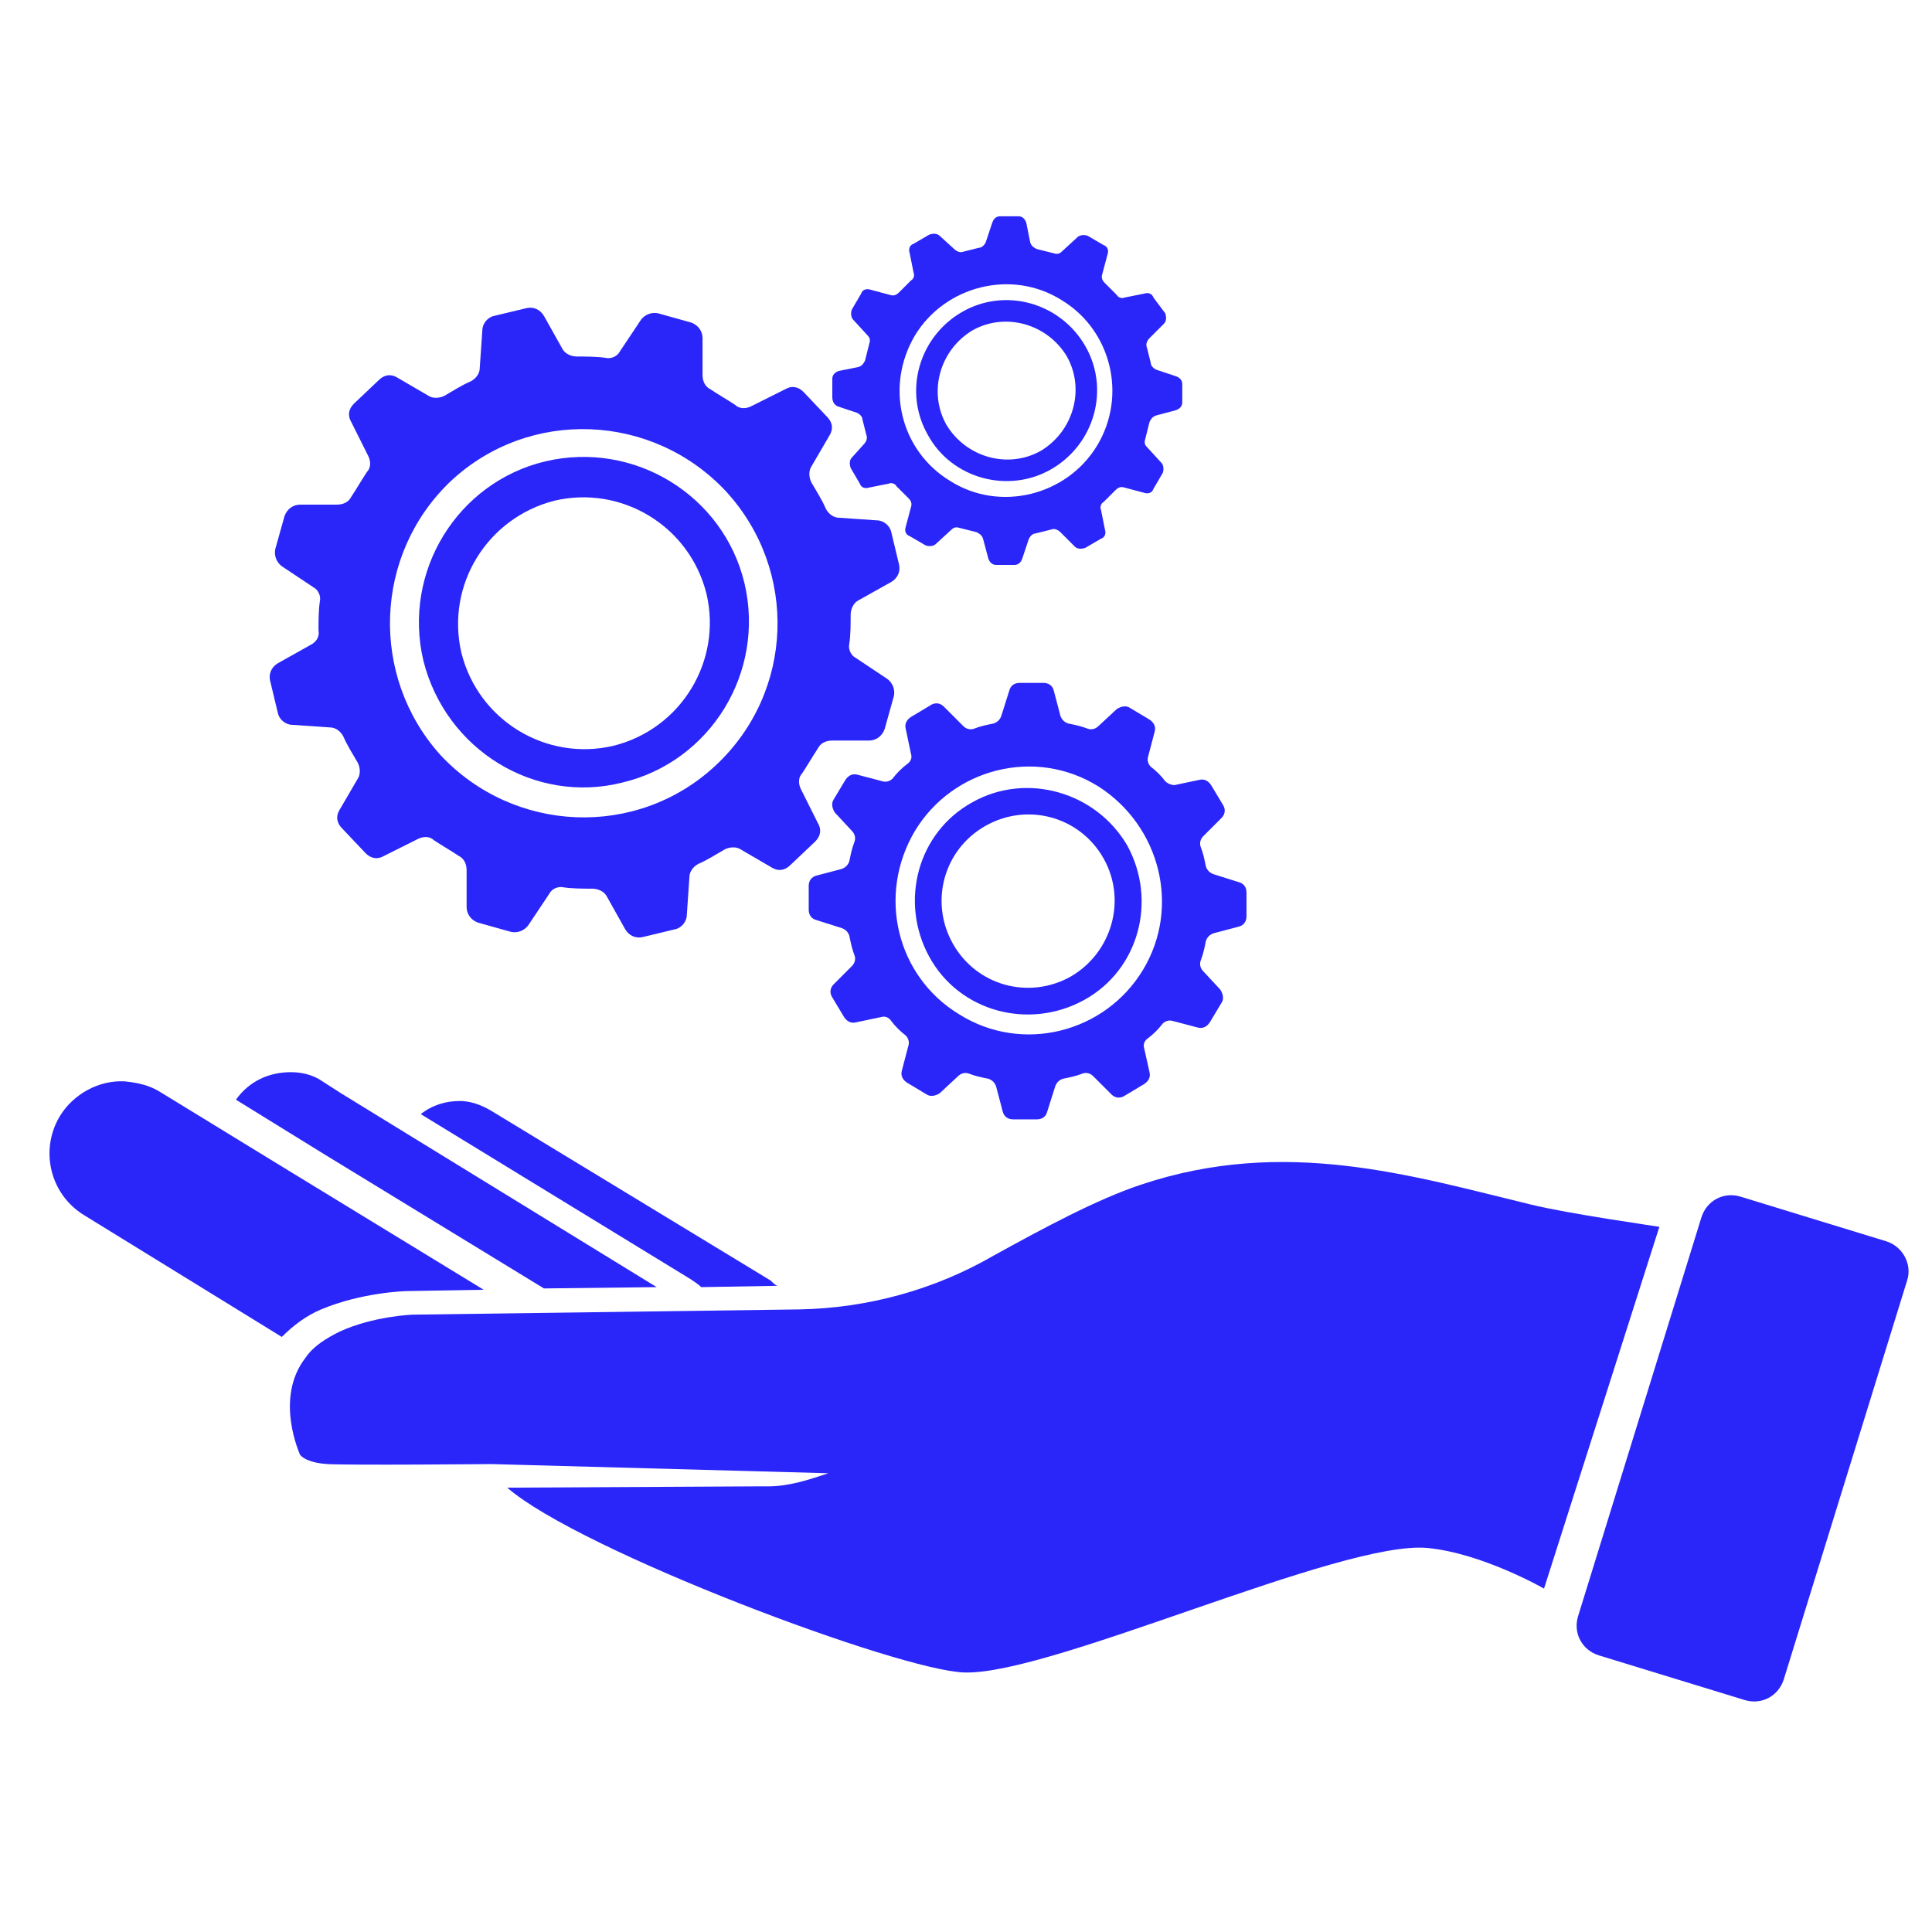 <?xml version="1.0" encoding="utf-8"?>
<!-- Generator: Adobe Illustrator 26.2.1, SVG Export Plug-In . SVG Version: 6.00 Build 0)  -->
<svg version="1.1" id="Layer_1" xmlns="http://www.w3.org/2000/svg" xmlns:xlink="http://www.w3.org/1999/xlink" x="0px" y="0px"
	 viewBox="0 0 147.4 147.4" style="enable-background:new 0 0 147.4 147.4;" xml:space="preserve">
<style type="text/css">
	.st0{display:none;}
	.st1{display:inline;fill:#2A26F9;}
	.st2{display:inline;fill:#4EB38D;}
	.st3{display:inline;fill:#E03B92;}
	.st4{display:inline;}
	.st5{fill:#FFB548;}
	.st6{fill:#2A26F9;}
</style>
<g id="Layer_1_00000071557926015944722190000014317393067208651438_" class="st0">
	<path class="st1" d="M3.9,77c0.3-1.3,0.6-2.6,0.9-3.9c2.9-10,11.8-16.9,22.3-17.1c1.1,0,1.5-0.2,1.7-1.4
		c1.9-16.3,14.6-31,30.3-35.3c20.6-5.6,40.4,3,50.4,21.8c0.5,0.9,1,0.9,1.7,0.8c14.1-0.4,26.3,8,30.6,21.2c6,18-6,37.3-24.8,39.8
		c-4.3,0.6-8.7,0.3-13,0.4c-0.4,0-0.7,0-1.2,0c-1.2,9.6-5.7,17.1-13.8,22.3c-5.5,3.5-11.5,4.8-18,4.3c-12.8-1-25.2-11.6-26.6-26.6
		c-0.5,0-0.9,0-1.4,0c-5,0-10,0-15,0c-12-0.1-21.4-7.8-23.7-19.4c-0.1-0.6-0.3-1.1-0.4-1.7C3.9,80.4,3.9,78.7,3.9,77z M44.5,98.2
		c0.8-7.2,3.6-13.4,8.8-18.4S64.7,72,72,71.6c6.3-0.4,12.2,1.1,17.5,4.6c7.9,5.2,12.2,12.7,13.4,22.2c4.7-0.2,9.3,0.1,13.7-0.5
		c13.7-1.9,23.5-15,21.6-28.5c-2.1-14.4-14.8-24.1-29.1-22.1c-1.4,0.2-2.4-0.3-3.1-1.7c-0.2-0.5-0.4-1-0.7-1.5
		c-7.6-15.8-24.9-24.3-42-20.7C46.6,27,34.4,41.2,33.5,58.3c-0.1,2.2-1.2,3-3.3,2.9c-1.6-0.1-3.3-0.2-4.9,0
		c-8.9,1-15.8,8.4-16.2,17.2c-0.5,9.3,5.5,17.5,14.5,19.3c3.3,0.6,6.7,0.5,10,0.5C37.2,98.2,40.8,98.2,44.5,98.2z M49.6,100.7
		c-0.1,13.1,10.6,24,23.9,24.1c13.8,0.1,24.7-11.2,24.3-24.9c-0.4-12.8-10.9-23.3-24-23.4C59.6,76.5,49.2,88.5,49.6,100.7z"/>
	<path class="st1" d="M65.5,100.7c0-4.4,0-8.7,0-13.1c0-1.2,0.2-2.2,1.3-2.8c1.1-0.6,2.1-0.3,3,0.4c6.4,4.3,12.9,8.6,19.3,12.9
		c2.3,1.5,2.2,3.4,0,4.9c-6.4,4.3-12.8,8.6-19.2,12.9c-1,0.7-2,1-3.2,0.4c-1.1-0.6-1.3-1.6-1.3-2.8
		C65.5,109.4,65.5,105.1,65.5,100.7z M70.7,109.5c4.4-3,8.7-5.8,13.1-8.8c-4.4-3-8.7-5.8-13.1-8.8C70.7,97.9,70.7,103.5,70.7,109.5z
		"/>
</g>
<g id="Layer_2_00000175290771651993751860000017743877933463207054_" class="st0">
	<path class="st2" d="M142,73.1c0,1.1,0,2.1,0,3.2c-0.1,0.1-0.2,0.1-0.2,0.2c-0.9,3.4-3,5.6-6.4,6.7c-0.3,0.1-0.7,0.7-0.8,1.1
		c-1.6,9.4-5.1,18.1-10.7,25.8c-1.5,2.1-3.2,4.1-4.9,6.3c3.1,3.1,6.2,6.2,9.4,9.3c0.2,0.2,1,0.1,1.3,0c4.6-2.1,10,0.2,11.7,5
		c0.2,0.5,0.3,1,0.5,1.5c0,1,0,1.9,0,2.9c-0.7,1.4-1.4,2.9-2.3,4.2c-1.1,1.6-3,2.2-4.9,2.9c-1,0-1.9,0-2.9,0
		c-0.2-0.1-0.3-0.2-0.5-0.2c-5.7-1.5-8.3-6.9-5.8-12.2c0.3-0.7,0.1-1-0.4-1.4c-2.8-2.7-5.5-5.5-8.3-8.3c-0.3-0.3-0.6-0.6-0.9-0.8
		c-0.2,0.1-0.3,0.2-0.4,0.2c-9.1,8.3-19.8,13.4-32,15.4c-0.4,0.1-0.8,0.6-0.9,1c-1,3.1-3,5.1-6.1,6c-0.2,0.1-0.5,0.2-0.7,0.3
		c-1.1,0-2.1,0-3.2,0c-0.1-0.1-0.1-0.2-0.2-0.2c-3.5-0.9-5.6-3-6.7-6.4c-0.1-0.3-0.7-0.7-1.1-0.8c-9.4-1.6-18.1-5.1-25.9-10.7
		c-2.1-1.5-4.1-3.2-6.3-4.9c-3,3-6,6-9,9c-0.6,0.6-0.7,1-0.3,1.8c2.2,4.8-0.3,10.4-5.4,11.9c-0.3,0.1-0.7,0.2-1,0.3
		c-1,0-1.9,0-2.9,0c-1.4-0.7-2.8-1.3-4.1-2.2c-1.7-1.2-2.4-3.1-3-4.9c0-1,0-1.9,0-2.9c0.1-0.1,0.2-0.2,0.2-0.3
		c1.1-5.6,7.3-8.5,12.4-6c0.3,0.1,1-0.1,1.3-0.4c2.9-2.8,5.7-5.6,8.5-8.4c0.2-0.2,0.4-0.5,0.6-0.7c-0.1-0.2-0.1-0.2-0.2-0.3
		C21.2,107,16,96.4,14.1,84.2c-0.1-0.4-0.6-0.8-1-0.9c-3.1-1-5.1-3-6-6.1C7,77,6.9,76.7,6.8,76.5c0-1.1,0-2.1,0-3.2
		C6.9,73,7,72.8,7.1,72.5c1-2.9,2.9-5,5.9-5.8c0.8-0.2,1.1-0.6,1.2-1.4c1.7-10.2,5.7-19.4,12-27.6c1.1-1.4,2.3-2.8,3.6-4.3
		c-3-3-6.1-6-9-9c-0.6-0.6-1-0.7-1.8-0.3c-4.4,1.9-9.9-0.6-11.5-5.6c-0.1-0.4-0.2-0.7-0.4-1.1c0-1,0-1.9,0-2.9
		c0.1-0.1,0.1-0.1,0.2-0.2c0.9-4.9,6.3-8.2,11.3-6.4c5.1,1.8,7.1,7.7,4.8,12.1c-0.1,0.3-0.1,0.8,0.1,1c3.1,3.2,6.2,6.3,9.4,9.4
		c0.4-0.4,0.8-0.6,1.1-0.9c8.9-7.9,19.2-12.8,30.9-14.7c0.8-0.1,1.1-0.4,1.3-1.1c1.1-3.8,4.4-6.3,8.3-6.3s7.1,2.4,8.3,6.3
		c0.2,0.8,0.6,1,1.3,1.1c8.6,1.4,16.6,4.4,23.8,9.3c2.8,1.9,5.5,4.1,8.3,6.2c2.9-2.9,5.8-5.9,8.9-8.8c0.7-0.6,0.8-1.1,0.4-2
		c-2-4.5,0.2-9.7,4.7-11.5c4.6-1.8,9.7,0.6,11.3,5.3c0.1,0.4,0.3,0.8,0.5,1.2c0,1,0,1.9,0,2.9c-0.1,0.1-0.2,0.2-0.2,0.3
		c-1.1,5.5-7.3,8.5-12.4,6c-0.3-0.1-1,0.1-1.3,0.4c-2.9,2.8-5.7,5.7-8.6,8.5c-0.2,0.2-0.4,0.5-0.5,0.7c0.1,0.2,0.1,0.2,0.2,0.3
		c8.3,9.1,13.5,19.7,15.4,31.9c0.1,0.4,0.6,0.8,1,0.9c3.1,1,5.1,3,6.1,6.2C141.8,72.8,141.9,72.9,142,73.1z M66.3,18.7
		c-11,1.3-24.9,7.5-35,19.3c-7,8.3-11.4,17.7-13,28.4c3.7,1.6,5.9,4.1,6,8c0.1,4.2-2.1,7-6,8.6c2.1,13.2,8,24.3,17.8,33.3
		c8.6,7.9,18.6,12.8,30.2,14.5c1.6-3.7,4.1-5.9,8.1-6c4.2-0.1,6.9,2.1,8.5,6c12.8-2,23.7-7.7,32.6-17c8.3-8.7,13.4-19,15.3-30.9
		c-3.8-1.6-6-4.2-6-8.3c0-4.1,2.3-6.7,5.9-8.3c-3.3-25.3-25.1-45.1-47.9-47.7c-1.6,3.7-4.2,5.9-8.3,5.8
		C70.5,24.5,67.9,22.3,66.3,18.7z M138,74.7c0-2.6-2.2-4.7-4.7-4.7s-4.6,2.1-4.6,4.6c0,2.6,2.1,4.7,4.6,4.7
		C135.9,79.4,138,77.3,138,74.7z M11.1,74.8c0,2.6,2.2,4.7,4.8,4.6c2.5-0.1,4.6-2.2,4.6-4.7c0-2.6-2.1-4.7-4.7-4.7
		C13.2,70,11.1,72.2,11.1,74.8z M74.5,128.7c-2.6,0-4.7,2.2-4.6,4.7c0.1,2.6,2.2,4.6,4.8,4.6c2.5-0.1,4.6-2.2,4.6-4.7
		C79.2,130.8,77.1,128.7,74.5,128.7z M74.5,11.4c-2.6,0-4.7,2.2-4.6,4.7s2.1,4.6,4.7,4.6s4.7-2.1,4.7-4.7
		C79.2,13.4,77.1,11.3,74.5,11.4z M15.8,20.7c2.6,0,4.7-2.1,4.6-4.7c0-2.5-2.1-4.6-4.6-4.6c-2.6,0-4.7,2.1-4.7,4.6
		C11.1,18.6,13.2,20.7,15.8,20.7z M133.4,20.7c2.6,0,4.7-2.1,4.7-4.7s-2.2-4.6-4.8-4.6c-2.5,0-4.6,2.1-4.6,4.6
		C128.7,18.6,130.8,20.7,133.4,20.7z M20.4,133.4c0-2.6-2.1-4.7-4.7-4.7c-2.5,0-4.6,2-4.7,4.6c0,2.6,2,4.7,4.6,4.7
		C18.3,138.1,20.4,136,20.4,133.4z M138,133.4c0-2.6-2.1-4.7-4.7-4.7c-2.6,0-4.6,2-4.7,4.5c-0.1,2.6,2,4.7,4.6,4.8
		C135.9,138.1,138,136,138,133.4z"/>
	<path class="st2" d="M35.4,72.7c5.4,0,10.6,0,15.7,0c0.7-5.5,1.4-10.8,2.1-16.3c-3.1-1.6-6.5-3.3-10-5.1c-0.4,0.6-1,1.4-1.5,2.1
		c-1,1.4-2.1,1.8-3.2,1.1c-1-0.7-1.1-1.8-0.2-3.2c6.6-10,15.8-16.4,27.6-18.8c22.4-4.5,44.3,9,50.4,31c1.7,6,1.9,12.2,0.9,18.4
		c-0.2,1.4-1.1,2.1-2.3,2c-1.2-0.2-1.7-1-1.6-2.4c0.1-1.5,0.3-2.9,0.5-4.5c-5.4,0-10.6,0-15.7,0c-0.7,5.2-1.4,10.6-2.1,16
		c3.1,1.6,6.5,3.3,10.2,5.2c1.2-2,2.5-4.2,3.7-6.4c0.3-0.5,0.5-1.1,0.8-1.7c0.6-1.2,1.7-1.7,2.8-1.2c1,0.5,1.3,1.6,0.8,2.8
		c-2.3,5.3-5.5,10.1-9.8,14c-12.6,11.5-27.3,15.1-43.5,9.7C44.9,110.2,35.3,98.6,32,82c-1.4-7-0.7-14,1.5-20.9
		c0.4-1.1,0.9-2,2.3-1.9c1.4,0.1,1.9,1.4,1.6,3c-0.7,3-1.3,6.1-1.9,9.1C35.4,71.7,35.4,72.1,35.4,72.7z M113.8,72.7
		c-0.5-8-3.1-15.2-7.8-21.4c-3.5,1.8-6.9,3.5-10,5.1c0.7,5.4,1.4,10.8,2.1,16.3C103.1,72.7,108.4,72.7,113.8,72.7z M35.3,76.8
		c0.5,8.1,3.1,15.2,7.8,21.4c3.5-1.8,6.9-3.5,10-5.1c-0.7-5.4-1.4-10.8-2.1-16.3C45.9,76.8,40.7,76.8,35.3,76.8z M76.6,72.7
		c5.8,0,11.5,0,17.2,0C93.7,67.5,93.1,62.6,92,58c-5.2,0.9-10.3,1.7-15.4,2.5C76.6,64.4,76.6,68.5,76.6,72.7z M55.3,72.6
		c5.8,0,11.5,0,17.2,0c0-4.2,0-8.3,0-12.1c-5.2-0.9-10.2-1.7-15.4-2.6C56,62.6,55.4,67.6,55.3,72.6z M72.5,76.8
		c-5.8,0-11.5,0-17.5,0c0.6,5.1,1.3,10,1.9,14.7c5.4-0.9,10.5-1.7,15.6-2.6C72.5,85,72.5,81,72.5,76.8z M76.6,88.9
		c5.2,0.9,10.2,1.7,15.3,2.5c1-2.8,2.2-12.6,1.7-14.7c-5.6,0-11.3,0-17,0C76.6,80.9,76.6,85,76.6,88.9z M76.6,113.8
		c8.5-3.4,11.4-10.7,14.3-18.2c-4.7-1.5-9.4-2.2-14.3-2.4C76.6,100,76.6,106.8,76.6,113.8z M72.5,35.8c-5.7,1.1-13.4,11.1-14,18
		c4.5,1.4,9.2,2.2,14,2.3C72.5,49.4,72.5,42.7,72.5,35.8z M72.5,113.6c0-6.9,0-13.6,0-20.4c-4.9,0.2-9.5,0.9-14.2,2.4
		c1.9,5.5,4.1,10.7,8.3,14.7C68.2,111.9,70.1,113.1,72.5,113.6z M76.6,35.8c0,6.9,0,13.6,0,20.3c3.3,0.3,11.8-1.2,14.1-2.4
		c-1.1-4.8-4.8-11.5-8.3-14.7C80.8,37.5,79,36.3,76.6,35.8z M94.6,96.7c-1.9,5.7-4.3,10.7-8.3,15.3c6.8-2.2,12.3-5.7,17.1-10.8
		C100.5,99.7,97.7,98.3,94.6,96.7z M54.5,52.7c1.9-5.7,4.3-10.8,8.3-15.4C56,39.5,50.5,43,45.7,48.2C48.7,49.7,51.5,51.1,54.5,52.7z
		 M94.8,52.6c2.8-1.5,5.7-2.9,8.6-4.4c-4.8-5.1-10.3-8.6-16.6-10.7c1.5,2.4,3.1,4.6,4.4,7.1C92.6,47,93.5,49.7,94.8,52.6z
		 M45.7,101.2c4.9,5.1,10.3,8.6,16.7,10.6c-3.7-4.4-6-9.5-8-15.1C51.5,98.3,48.7,99.7,45.7,101.2z"/>
</g>
<g id="Layer_3" class="st0">
	<path class="st3" d="M141,131.1c-0.8,1.8-2.2,2.4-4.1,2.4c-12.5-0.1-24.9,0-37.4,0c-3.5,0-5-2.1-3.4-5.2c3.1-6,4.3-12.3,3.8-19.1
		c-0.2-2.7-0.1-5.5,0-8.3c0-2.5,1.3-3.8,3.7-3.8c9.8,0,19.6,0,29.3,0c2.5,0,3.7,1.2,3.7,3.8c0,5.7,0,11.3,0,17
		c0,0.7,0.2,1.5,0.4,2.2c1.3,3.2,2.6,6.3,4,9.5C141,130,141,130.5,141,131.1z M104.1,117.3c9.4,0,18.8,0,28.2,0c0-5.3,0-10.6,0-15.9
		c-9.4,0-18.8,0-28.2,0C104.1,106.7,104.1,111.9,104.1,117.3z M136.2,129.2c-1-2.4-1.9-4.8-2.9-7c-0.1-0.3-0.6-0.5-1-0.6
		c-1.4-0.1-2.8,0-4.2,0c-7.9,0-15.7,0-23.6,0c-0.4,0-1.1,0.1-1.2,0.4c-1.1,2.3-2,4.7-3,7.2C112.3,129.2,124.1,129.2,136.2,129.2z"/>
	<path class="st3" d="M5.7,98.6c0.6-1.2,1.5-1.6,2.8-1.5c12.2,0,24.3,0,36.5,0c2.1,0,2.8,0.7,2.8,2.8c0,7.2,0,14.4,0,21.6
		c0,2-0.7,2.7-2.7,2.7c-3.7,0-7.4,0-11.1,0c-0.5,0-1,0-1.7,0c0.3,0.7,0.4,1.3,0.7,1.8c0.9,1.3,2.1,2.5,2.9,3.9
		c0.4,0.7,0.6,1.7,0.3,2.4c-0.3,0.6-1.3,1.1-2,1.1c-4.9,0.1-9.8,0.1-14.7,0c-0.7,0-1.7-0.6-2-1.1c-0.3-0.6-0.1-1.7,0.2-2.3
		c0.8-1.4,1.9-2.6,2.9-3.9c0.3-0.5,0.5-1.1,0.8-1.9c-1,0-1.7,0-2.3,0c-3.4,0-6.8,0-10.2,0c-1.3,0-2.3-0.3-3.1-1.3
		C5.7,114.8,5.7,106.7,5.7,98.6z M10,119.9c11.2,0,22.3,0,33.4,0c0-6.2,0-12.3,0-18.5c-11.2,0-22.3,0-33.4,0
		C10,107.6,10,113.7,10,119.9z M30.2,129.2c-1.7-1.5-2.3-3-2-4.9c-1,0-1.9,0-3,0c0.5,2-0.4,3.4-1.7,4.9
		C25.8,129.2,27.7,129.2,30.2,129.2z"/>
	<path class="st3" d="M101.3,58.6c-0.3,0.6-0.5,1.2-1,1.6c-2.5,2.5-5,5-7.5,7.5c-1.1,1.1-2,1.1-3.3,0.2c-1.6-1.2-3.1-2.4-4.7-3.6
		c-1.1-0.9-2.9-0.1-3.1,1.3c-0.3,2-0.5,3.9-0.8,5.9c-0.2,1.6-0.9,2.2-2.5,2.2c-3.4,0-6.9,0-10.3,0c-1.6,0-2.3-0.7-2.5-2.3
		c-0.3-2-0.5-3.9-0.8-5.9c-0.2-1.3-2-2.1-3-1.3c-1.6,1.2-3.1,2.4-4.7,3.6c-1.4,1-2.3,1-3.5-0.2c-2.4-2.4-4.8-4.8-7.2-7.2
		c-1.2-1.2-1.2-2.1-0.2-3.5c1.2-1.6,2.4-3.1,3.6-4.7c0.8-1,0-2.8-1.2-3c-1.8-0.3-3.7-0.5-5.5-0.7c-2.2-0.3-2.7-0.9-2.8-3
		c0-3.2,0-6.4,0-9.6c0-1.9,0.6-2.6,2.5-2.8s3.8-0.4,5.6-0.7c1.4-0.2,2.1-2,1.2-3.2c-1.2-1.5-2.4-3.1-3.5-4.6c-1-1.3-1-2.2,0.2-3.4
		c2.4-2.5,4.9-4.9,7.4-7.4c1.1-1.1,2-1.1,3.3-0.2c1.5,1.2,3.1,2.3,4.6,3.6c0.8,0.7,1.4,0.5,2.1,0.2s1.1-0.7,1.2-1.5
		c0.2-2,0.5-3.9,0.7-5.9c0.2-1.4,0.9-2.1,2.4-2.1c3.5,0,7,0,10.6,0c1.5,0,2.2,0.7,2.4,2.1c0.3,2,0.5,4,0.8,6c0.2,1.3,2,2.1,3.1,1.3
		c1.6-1.2,3.1-2.4,4.7-3.6c1.4-1.1,2.2-1,3.5,0.2c2.4,2.4,4.8,4.8,7.2,7.2c1.2,1.2,1.2,2.1,0.2,3.5c-1.2,1.6-2.4,3.1-3.6,4.7
		c-0.8,1,0,2.8,1.2,3c1.9,0.3,3.7,0.5,5.6,0.7c2,0.2,2.6,0.9,2.6,2.9c0,3.3,0,6.5,0,9.8c0,1.9-0.6,2.6-2.5,2.8
		c-1.8,0.2-3.6,0.4-5.4,0.7c-1.7,0.2-2.4,2-1.4,3.3c1.2,1.5,2.3,3,3.5,4.5C100.8,57.4,101,58,101.3,58.6z M77,69.3
		c0.3-2.1,0.6-4.1,0.8-6.2c0.1-1.3,0.7-2,1.9-2.4c1.1-0.4,2.2-0.8,3.3-1.4c1.1-0.5,2.1-0.5,3,0.3c1.6,1.3,3.3,2.5,4.8,3.7
		c1.8-1.8,3.5-3.5,5.3-5.2c-1.2-1.5-2.4-3.2-3.7-4.8c-0.8-1-0.9-1.9-0.3-3c0.5-1,1-2,1.3-3c0.4-1.5,1.3-2.1,2.7-2.2
		c1.7-0.2,3.3-0.4,5-0.6c0.7-0.1,1-0.3,1-1.1c0-1.8-0.1-3.6,0-5.4c0-0.9-0.3-1.1-1.1-1.2c-1.8-0.2-3.6-0.5-5.4-0.7
		c-1.1-0.1-1.7-0.7-2.1-1.7c-0.4-1.2-0.8-2.3-1.4-3.4s-0.5-2.1,0.3-3c1.3-1.6,2.5-3.3,3.7-4.8c-1.8-1.8-3.5-3.5-5.2-5.2
		c-1.6,1.2-3.3,2.5-4.9,3.8c-0.9,0.7-1.8,0.8-2.8,0.3c-1.1-0.5-2.2-1.1-3.4-1.4c-1.2-0.4-1.8-1.1-1.9-2.4c-0.2-2-0.5-4.1-0.8-6.1
		c-2.5,0-4.9,0-7.4,0c-0.3,2.1-0.6,4.1-0.8,6.2c-0.1,1.2-0.7,1.9-1.8,2.3c-1.1,0.4-2.2,0.8-3.3,1.4c-1.2,0.6-2.1,0.5-3.2-0.3
		c-1.6-1.3-3.2-2.5-4.6-3.6c-1.8,1.8-3.5,3.5-5.3,5.2c1.2,1.5,2.4,3.2,3.7,4.8c0.7,0.9,0.8,1.8,0.3,2.9c-0.6,1.1-1,2.3-1.4,3.5
		c-0.4,0.9-1,1.5-2,1.7c-1.8,0.2-3.7,0.5-5.5,0.7c-0.8,0-1.2,0.2-1.1,1c0,1.8,0,3.6,0,5.4c0,0.8,0.3,1.1,1.1,1.1
		c1.8,0.2,3.6,0.4,5.4,0.7c1.1,0.1,1.8,0.7,2.2,1.8s0.8,2.2,1.3,3.2c0.7,1.3,0.6,2.3-0.3,3.4c-1.3,1.5-2.5,3.2-3.6,4.6
		c1.8,1.8,3.5,3.5,5.3,5.2c1.5-1.2,3.2-2.4,4.8-3.7c0.9-0.7,1.9-0.8,2.9-0.3c1.1,0.5,2.2,1,3.3,1.4c1.2,0.4,1.8,1.2,2,2.5
		c0.2,2,0.5,4.1,0.8,6.1C72.2,69.3,74.6,69.3,77,69.3z"/>
	<path class="st3" d="M71.2,81.2c0-1.2,0-2.1,0-3.1c0.1-1.3,0.9-2.2,2.1-2.2s2,0.8,2.1,2.1c0,0.5,0,1.1,0,1.6s0,0.9,0,1.6
		c0.6,0,1.2,0,1.7,0c13.3,0,26.6,0,39.9,0c2.5,0,3.1,0.6,3.1,3.1c0,2.6,0,5.2,0,7.8c0,1.6-0.8,2.6-2.2,2.6c-1.3,0-2-1-2.1-2.5
		c0-2.2,0-4.4,0-6.6c-13.5,0-26.9,0-40.4,0c0,0.9,0,1.9,0,2.8c0,1.4-0.9,2.4-2.1,2.4s-2.1-1-2.1-2.4c0-0.9,0-1.8-0.1-2.6
		c0,0-0.1-0.1-0.1-0.2c-14,0-28,0-42.1,0c0,0.4-0.1,0.8-0.1,1.2c0,1.7,0,3.4,0,5.1c0,1.9-0.8,2.9-2.2,2.9c-1.3,0-2.1-1-2.1-2.8
		c0-2.6,0-5.2,0-7.8c0-2.3,0.6-2.9,2.9-2.9c14,0,28,0,42,0C70,81.2,70.6,81.2,71.2,81.2z"/>
	<path class="st3" d="M84.8,113c0,5.3,0,10.5,0,15.8c0,3.1-1.6,4.6-4.6,4.6c-5.2,0-10.4,0-15.6,0c-3,0-4.6-1.6-4.6-4.6
		c0-10.5,0-21.1,0-31.6c0-3,1.6-4.6,4.6-4.6c5.2,0,10.5,0,15.7,0c2.9,0,4.5,1.6,4.5,4.5C84.8,102.4,84.8,107.7,84.8,113z
		 M64.2,129.1c5.5,0,10.9,0,16.2,0c0-10.8,0-21.6,0-32.3c-5.5,0-10.8,0-16.2,0C64.2,107.6,64.2,118.3,64.2,129.1z"/>
	<path class="st3" d="M73.3,25.3c8.5,0,15.5,6.9,15.5,15.4s-7,15.5-15.5,15.5s-15.5-7-15.5-15.5C57.9,32.2,64.8,25.3,73.3,25.3z
		 M73.4,29.5c-6.2,0-11.3,5-11.3,11.2S67.1,52,73.3,52s11.3-5,11.3-11.2C84.7,34.6,79.6,29.5,73.4,29.5z"/>
	<path class="st3" d="M76,124.5c0,2.1-1.6,3.7-3.7,3.7c-2,0-3.7-1.7-3.7-3.7s1.7-3.7,3.7-3.7C74.4,120.8,76,122.5,76,124.5z"/>
</g>
<g id="Layer_4" class="st0">
	<g class="st4">
		<path class="st5" d="M77.8,74.6c2.6-2.9,5.1-4.3,8.3-3c3,1.2,4,3.6,4,7.1c2.3-3.1,5.3-4.5,8.3-2.9c2.1,1.1,3.3,3.8,4.7,5.5
			c1.7-0.5,4.1-1.8,6.4-1.8c2.8,0.1,5,2.3,4.9,5.3c-0.4,17.1,1.7,34.2-2.7,51.1c-0.9,3.5-2,4.9-5.8,4.7c-10.5-0.3-21.1,0-31.6-0.2
			c-1.7,0-4-1-5.1-2.3c-6.2-7-12.1-14.2-17.9-21.5c-1.2-1.5-1.9-3.6-2-5.5c-0.2-6.2-0.1-12.5-0.1-18.7c0-4.4,2.2-6.9,6-7
			c3.7-0.1,6.2,2.3,6.4,6.6c0.2,4.2,0.2,8.4,0,12.6c-0.1,2.8,0.8,4.8,3.9,6.5c0-1.6,0-2.8,0-4c0-19,0-38.1,0-57.1
			c0-5.6,4-8.7,8.5-6.9c2.8,1.1,3.9,3.3,3.9,6.3C77.7,57.5,77.8,65.6,77.8,74.6z"/>
		<path class="st5" d="M6.4,75.3c0-7,5.2-12.2,12.3-12.2c7,0,12.3,5.2,12.3,12.2c0,6.8-5.5,12.3-12.3,12.3
			C11.7,87.6,6.4,82.2,6.4,75.3z"/>
		<path class="st5" d="M24.8,34.6c-5.8,0-10.3-4.4-10.3-10.2s4.4-10.3,10.2-10.3C30.5,14,35,18.5,35,24.3S30.6,34.6,24.8,34.6z"/>
		<path class="st5" d="M116.5,65.2c0-5.8,4.4-10.3,10.1-10.4c5.6,0,10.2,4.6,10.3,10.3c0,5.8-4.4,10.3-10.2,10.3
			C120.9,75.5,116.5,71,116.5,65.2z"/>
		<path class="st5" d="M81.7,58.7c0-3.6,0.1-6.3,0-9c-0.2-6.7-4.3-11-10.3-10.9c-5.8,0.1-9.7,4.5-9.8,11c0,2.7,0,5.4,0,8.4
			c-5.2-3.9-5.7-12.7-1.4-18.1c5.2-6.6,14.4-7.5,20.7-2.1C87,43.1,87.7,52.1,81.7,58.7z"/>
		<path class="st5" d="M136.8,18.1c0.1,4.6-3.3,8.3-7.9,8.4c-4.6,0.1-8.6-3.6-8.6-8.2c0-4.5,3.7-8.1,8.2-8.2
			C133.2,10,136.8,13.5,136.8,18.1z"/>
		<path class="st5" d="M88.1,40.9c-0.8-1.2-1.5-2.2-2.4-3.6c10.4-5.2,20.7-10.4,31.1-15.6c0.7,1.3,1.3,2.4,2,3.8
			C108.6,30.7,98.5,35.7,88.1,40.9z"/>
		<path class="st5" d="M69.7,16.3c0,3.3-2.8,6.1-6.2,6.1c-3.6,0-6.3-2.8-6.2-6.4c0.1-3.4,2.8-6,6.3-5.9C67,10.2,69.8,13,69.7,16.3z"
			/>
		<path class="st5" d="M104.3,40.6c0-3.6,2.5-6.1,6-6.1c3.4,0,6.2,2.7,6.3,6c0.1,3.5-2.8,6.3-6.4,6.3
			C106.6,46.8,104.2,44.3,104.3,40.6z"/>
		<path class="st5" d="M54,53.8c0.6,1.4,1.1,2.5,1.7,4c-7.3,3.9-14.4,7.8-21.8,11.7c-0.8-1.4-1.4-2.5-2.1-3.8
			C39.2,61.8,46.4,57.9,54,53.8z"/>
		<path class="st5" d="M113.9,58.6c-0.6,1.6-1,2.7-1.5,4C104.6,60,97,57.5,89,54.8c0.2-1.3,0.4-2.5,0.6-4.3
			C97.9,53.3,105.7,55.9,113.9,58.6z"/>
		<path class="st5" d="M38.3,28.5c6.5,3.1,12.6,6.1,18.9,9.1c-0.8,1.3-1.4,2.3-2.2,3.7c-6.1-2.9-12.1-5.7-18.3-8.7
			C37.2,31.2,37.7,30.1,38.3,28.5z"/>
		<path class="st5" d="M89.6,46.1c-0.4-1.7-0.6-2.8-0.9-4.1c3.8-0.6,7.3-1.2,11.2-1.8c0.3,1.4,0.5,2.7,0.8,4.2
			C97,44.9,93.4,45.5,89.6,46.1z"/>
		<path class="st5" d="M65.3,31.7c-0.5-2.1-0.8-3.5-1.2-5.1c1.3-0.4,2.4-0.7,4-1.2c0.5,1.8,0.9,3.4,1.4,5.3
			C68,31,66.8,31.3,65.3,31.7z"/>
	</g>
</g>
<g>
	<path class="st6" d="M143.9,94.7l-11.1-3.4c-1.3-0.4-2.6,0.3-3,1.6l-9.4,30.4c-0.4,1.3,0.3,2.6,1.6,3l11.1,3.4
		c1.3,0.4,2.6-0.3,3-1.6l9.4-30.4C145.9,96.5,145.2,95.1,143.9,94.7z"/>
	<path class="st6" d="M116.8,91.9c-9.1-2.2-18.8-5.2-29.8-1.5c-3.3,1.1-7.4,3.3-11.2,5.4c-4.5,2.6-9.6,4-14.8,4.1l-29.5,0.4
		c0,0-3,0.1-5.6,1.3c-1,0.5-2,1.1-2.6,2c-2.4,3.1-0.4,7.4-0.4,7.4s0.4,0.6,2.1,0.7c1.7,0.1,12.5,0,12.5,0l0,0l25.7,0.7c0,0,0,0,0,0
		c-1.5,0.5-3,1-4.6,1l-0.8,0l-19.1,0.1c5.5,4.8,30,14,34.9,14.1c6.6,0.2,28.7-10.1,35.3-9.5c4.2,0.4,8.9,3.1,8.9,3.1l8.8-27.6
		C126.7,93.6,119.6,92.6,116.8,91.9z"/>
	<path class="st6" d="M37.4,84.7c-0.7-0.4-1.5-0.7-2.3-0.7c-1.1,0-2.1,0.3-3,1l20.6,12.6c0.3,0.2,0.6,0.4,0.8,0.6l5.8-0.1
		c-0.2-0.1-0.3-0.2-0.5-0.4L37.4,84.7z"/>
	<path class="st6" d="M41.5,98.3l8.6-0.1L26,83.4l-1.4-0.9c-0.7-0.5-1.6-0.7-2.4-0.7c-1.7,0-3.2,0.7-4.2,2.1l6.8,4.2L41.5,98.3z"/>
	<path class="st6" d="M31.1,98.5L31.1,98.5l5.8-0.1L22,89.3h0l-9.8-6c-0.8-0.5-1.7-0.7-2.7-0.8c-2-0.1-3.9,1-4.9,2.6
		c-1.6,2.6-0.8,6,1.8,7.6l15.1,9.3c0.8-0.8,1.8-1.6,3-2.1C27.6,98.6,30.9,98.5,31.1,98.5z"/>
	<path class="st6" d="M23.7,49.2l-2.5,1.4c-0.5,0.3-0.7,0.8-0.6,1.3l0.6,2.5c0.1,0.5,0.6,0.9,1.1,0.9l2.9,0.2c0.4,0,0.8,0.3,1,0.7
		c0.3,0.7,0.7,1.3,1.1,2c0.2,0.4,0.2,0.9,0,1.2l-1.4,2.4c-0.3,0.5-0.2,1,0.2,1.4l1.8,1.9c0.4,0.4,0.9,0.5,1.4,0.2l2.6-1.3
		c0.4-0.2,0.9-0.2,1.2,0.1c0.6,0.4,1.3,0.8,1.9,1.2c0.4,0.2,0.6,0.6,0.6,1.1l0,2.8c0,0.5,0.3,1,0.9,1.2l2.5,0.7
		c0.5,0.1,1-0.1,1.3-0.5l1.6-2.4c0.2-0.4,0.7-0.6,1.1-0.5c0.7,0.1,1.5,0.1,2.2,0.1c0.4,0,0.9,0.2,1.1,0.6l1.4,2.5
		c0.3,0.5,0.8,0.7,1.3,0.6l2.5-0.6c0.5-0.1,0.9-0.6,0.9-1.1l0.2-2.9c0-0.4,0.3-0.8,0.7-1c0.7-0.3,1.3-0.7,2-1.1
		c0.4-0.2,0.9-0.2,1.2,0l2.4,1.4c0.5,0.3,1,0.2,1.4-0.2l1.9-1.8c0.4-0.4,0.5-0.9,0.2-1.4l-1.3-2.6c-0.2-0.4-0.2-0.9,0.1-1.2
		c0.4-0.6,0.8-1.3,1.2-1.9c0.2-0.4,0.6-0.6,1.1-0.6l2.8,0c0.5,0,1-0.3,1.2-0.9l0.7-2.5c0.1-0.5-0.1-1-0.5-1.3l-2.4-1.6
		c-0.4-0.2-0.6-0.7-0.5-1.1c0.1-0.7,0.1-1.5,0.1-2.2c0-0.4,0.2-0.9,0.6-1.1l2.5-1.4c0.5-0.3,0.7-0.8,0.6-1.3l-0.6-2.5
		c-0.1-0.5-0.6-0.9-1.1-0.9l-2.9-0.2c-0.4,0-0.8-0.3-1-0.7c-0.3-0.7-0.7-1.3-1.1-2c-0.2-0.4-0.2-0.9,0-1.2l1.4-2.4
		c0.3-0.5,0.2-1-0.2-1.4l-1.8-1.9c-0.4-0.4-0.9-0.5-1.4-0.2L57.3,31c-0.4,0.2-0.9,0.2-1.2-0.1c-0.6-0.4-1.3-0.8-1.9-1.2
		c-0.4-0.2-0.6-0.6-0.6-1.1l0-2.8c0-0.5-0.3-1-0.9-1.2l-2.5-0.7c-0.5-0.1-1,0.1-1.3,0.5l-1.6,2.4c-0.2,0.4-0.7,0.6-1.1,0.5
		c-0.7-0.1-1.5-0.1-2.2-0.1c-0.4,0-0.9-0.2-1.1-0.6l-1.4-2.5c-0.3-0.5-0.8-0.7-1.3-0.6l-2.5,0.6c-0.5,0.1-0.9,0.6-0.9,1.1l-0.2,2.9
		c0,0.4-0.3,0.8-0.7,1c-0.7,0.3-1.3,0.7-2,1.1c-0.4,0.2-0.9,0.2-1.2,0l-2.4-1.4c-0.5-0.3-1-0.2-1.4,0.2L27,30.8
		c-0.4,0.4-0.5,0.9-0.2,1.4l1.3,2.6c0.2,0.4,0.2,0.9-0.1,1.2c-0.4,0.6-0.8,1.3-1.2,1.9c-0.2,0.4-0.6,0.6-1.1,0.6l-2.8,0
		c-0.5,0-1,0.3-1.2,0.9L21,41.9c-0.1,0.5,0.1,1,0.5,1.3l2.4,1.6c0.4,0.2,0.6,0.7,0.5,1.1c-0.1,0.7-0.1,1.5-0.1,2.2
		C24.4,48.6,24.1,49,23.7,49.2z M34.4,36.7c6-5.6,15.4-5.2,21,0.8c5.5,6,5.2,15.3-0.8,20.9c-6,5.6-15.4,5.2-21-0.8
		C28.2,51.6,28.5,42.3,34.4,36.7z"/>
	<path class="st6" d="M47.5,59.7c6.7-1.6,10.9-8.4,9.3-15.2c-1.6-6.7-8.4-10.9-15.2-9.3c-6.7,1.6-10.9,8.4-9.3,15.2
		C34,57.2,40.8,61.4,47.5,59.7z M42.3,38.2c5.1-1.2,10.3,1.9,11.6,7.1c1.2,5.1-1.9,10.3-7.1,11.6c-5.1,1.2-10.3-1.9-11.6-7.1
		C34,44.6,37.2,39.5,42.3,38.2z"/>
	<path class="st6" d="M88.9,59.6c-0.3-0.4-0.7-0.8-1.1-1.1c-0.2-0.2-0.3-0.5-0.2-0.8l0.5-1.9c0.1-0.4-0.1-0.7-0.4-0.9L86.2,54
		c-0.3-0.2-0.7-0.1-1,0.1l-1.4,1.3c-0.2,0.2-0.5,0.3-0.8,0.2c-0.5-0.2-1-0.3-1.5-0.4c-0.3-0.1-0.5-0.3-0.6-0.6l-0.5-1.9
		c-0.1-0.4-0.4-0.6-0.8-0.6l-1.8,0c-0.4,0-0.7,0.2-0.8,0.6l-0.6,1.9c-0.1,0.3-0.3,0.5-0.6,0.6c-0.5,0.1-1,0.2-1.5,0.4
		c-0.3,0.1-0.6,0-0.8-0.2L72,53.9c-0.3-0.3-0.7-0.3-1-0.1l-1.5,0.9c-0.3,0.2-0.5,0.5-0.4,0.9l0.4,1.9c0.1,0.3,0,0.6-0.3,0.8
		c-0.4,0.3-0.8,0.7-1.1,1.1c-0.2,0.2-0.5,0.3-0.8,0.2l-1.9-0.5c-0.4-0.1-0.7,0.1-0.9,0.4L63.6,61c-0.2,0.3-0.1,0.7,0.1,1l1.3,1.4
		c0.2,0.2,0.3,0.5,0.2,0.8c-0.2,0.5-0.3,1-0.4,1.5c-0.1,0.3-0.3,0.5-0.6,0.6l-1.9,0.5c-0.4,0.1-0.6,0.4-0.6,0.8l0,1.8
		c0,0.4,0.2,0.7,0.6,0.8l1.9,0.6c0.3,0.1,0.5,0.3,0.6,0.6c0.1,0.5,0.2,1,0.4,1.5c0.1,0.3,0,0.6-0.2,0.8l-1.4,1.4
		c-0.3,0.3-0.3,0.7-0.1,1l0.9,1.5c0.2,0.3,0.5,0.5,0.9,0.4l1.9-0.4c0.3-0.1,0.6,0,0.8,0.3c0.3,0.4,0.7,0.8,1.1,1.1
		c0.2,0.2,0.3,0.5,0.2,0.8l-0.5,1.9c-0.1,0.4,0.1,0.7,0.4,0.9l1.5,0.9c0.3,0.2,0.7,0.1,1-0.1l1.4-1.3c0.2-0.2,0.5-0.3,0.8-0.2
		c0.5,0.2,1,0.3,1.5,0.4c0.3,0.1,0.5,0.3,0.6,0.6l0.5,1.9c0.1,0.4,0.4,0.6,0.8,0.6l1.8,0c0.4,0,0.7-0.2,0.8-0.6l0.6-1.9
		c0.1-0.3,0.3-0.5,0.6-0.6c0.5-0.1,1-0.2,1.5-0.4c0.3-0.1,0.6,0,0.8,0.2l1.4,1.4c0.3,0.3,0.7,0.3,1,0.1l1.5-0.9
		c0.3-0.2,0.5-0.5,0.4-0.9L87.3,80c-0.1-0.3,0-0.6,0.3-0.8c0.4-0.3,0.8-0.7,1.1-1.1c0.2-0.2,0.5-0.3,0.8-0.2l1.9,0.5
		c0.4,0.1,0.7-0.1,0.9-0.4l0.9-1.5c0.2-0.3,0.1-0.7-0.1-1l-1.3-1.4c-0.2-0.2-0.3-0.5-0.2-0.8c0.2-0.5,0.3-1,0.4-1.5
		c0.1-0.3,0.3-0.5,0.6-0.6l1.9-0.5c0.4-0.1,0.6-0.4,0.6-0.8l0-1.8c0-0.4-0.2-0.7-0.6-0.8l-1.9-0.6c-0.3-0.1-0.5-0.3-0.6-0.6
		c-0.1-0.5-0.2-1-0.4-1.5c-0.1-0.3,0-0.6,0.2-0.8l1.4-1.4c0.3-0.3,0.3-0.7,0.1-1l-0.9-1.5c-0.2-0.3-0.5-0.5-0.9-0.4l-1.9,0.4
		C89.4,59.9,89.1,59.8,88.9,59.6z M87.2,74c-2.9,4.8-9.2,6.4-14,3.4c-4.8-2.9-6.3-9.1-3.4-14c2.9-4.8,9.2-6.4,14-3.4
		C88.5,63,90.1,69.2,87.2,74z"/>
	<path class="st6" d="M74.2,61.2c-4.2,2.3-5.6,7.6-3.3,11.8c2.3,4.2,7.6,5.6,11.8,3.3c4.2-2.3,5.6-7.6,3.3-11.8
		C83.6,60.4,78.3,58.9,74.2,61.2z M81.7,74.5c-3.2,1.8-7.2,0.7-9-2.5c-1.8-3.2-0.7-7.2,2.5-9c3.2-1.8,7.2-0.7,9,2.5
		C86,68.7,84.8,72.7,81.7,74.5z"/>
	<path class="st6" d="M63.9,31l1.5,0.5c0.2,0.1,0.4,0.3,0.4,0.5c0.1,0.4,0.2,0.8,0.3,1.2c0.1,0.2,0,0.5-0.2,0.7L65,34.9
		c-0.2,0.2-0.2,0.5-0.1,0.8l0.7,1.2c0.1,0.3,0.4,0.4,0.7,0.3l1.5-0.3c0.2-0.1,0.5,0,0.6,0.2c0.3,0.3,0.6,0.6,0.9,0.9
		c0.2,0.2,0.3,0.4,0.2,0.7l-0.4,1.5c-0.1,0.3,0,0.6,0.3,0.7l1.2,0.7c0.2,0.1,0.6,0.1,0.8-0.1l1.2-1.1c0.2-0.2,0.4-0.2,0.7-0.1
		c0.4,0.1,0.8,0.2,1.2,0.3c0.2,0.1,0.4,0.2,0.5,0.5l0.4,1.5c0.1,0.3,0.3,0.5,0.6,0.5l1.4,0c0.3,0,0.5-0.2,0.6-0.5l0.5-1.5
		c0.1-0.2,0.3-0.4,0.5-0.4c0.4-0.1,0.8-0.2,1.2-0.3c0.2-0.1,0.5,0,0.7,0.2l1.1,1.1c0.2,0.2,0.5,0.2,0.8,0.1l1.2-0.7
		c0.3-0.1,0.4-0.4,0.3-0.7l-0.3-1.5c-0.1-0.2,0-0.5,0.2-0.6c0.3-0.3,0.6-0.6,0.9-0.9c0.2-0.2,0.4-0.3,0.7-0.2l1.5,0.4
		c0.3,0.1,0.6,0,0.7-0.3l0.7-1.2c0.1-0.2,0.1-0.6-0.1-0.8l-1.1-1.2c-0.2-0.2-0.2-0.4-0.1-0.7c0.1-0.4,0.2-0.8,0.3-1.2
		c0.1-0.2,0.2-0.4,0.5-0.5l1.5-0.4c0.3-0.1,0.5-0.3,0.5-0.6l0-1.4c0-0.3-0.2-0.5-0.5-0.6l-1.5-0.5c-0.2-0.1-0.4-0.3-0.4-0.5
		c-0.1-0.4-0.2-0.8-0.3-1.2c-0.1-0.2,0-0.5,0.2-0.7l1.1-1.1c0.2-0.2,0.2-0.5,0.1-0.8L88,22.7c-0.1-0.3-0.4-0.4-0.7-0.3l-1.5,0.3
		c-0.2,0.1-0.5,0-0.6-0.2c-0.3-0.3-0.6-0.6-0.9-0.9c-0.2-0.2-0.3-0.4-0.2-0.7l0.4-1.5c0.1-0.3,0-0.6-0.3-0.7L83,18
		c-0.2-0.1-0.6-0.1-0.8,0.1L81,19.2c-0.2,0.2-0.4,0.2-0.7,0.1c-0.4-0.1-0.8-0.2-1.2-0.3c-0.2-0.1-0.4-0.2-0.5-0.5L78.3,17
		c-0.1-0.3-0.3-0.5-0.6-0.5l-1.4,0c-0.3,0-0.5,0.2-0.6,0.5l-0.5,1.5c-0.1,0.2-0.3,0.4-0.5,0.4c-0.4,0.1-0.8,0.2-1.2,0.3
		c-0.2,0.1-0.5,0-0.7-0.2L71.7,18c-0.2-0.2-0.5-0.2-0.8-0.1l-1.2,0.7c-0.3,0.1-0.4,0.4-0.3,0.7l0.3,1.5c0.1,0.2,0,0.5-0.2,0.6
		c-0.3,0.3-0.6,0.6-0.9,0.9c-0.2,0.2-0.4,0.3-0.7,0.2l-1.5-0.4c-0.3-0.1-0.6,0-0.7,0.3L65,23.6c-0.1,0.2-0.1,0.6,0.1,0.8l1.1,1.2
		c0.2,0.2,0.2,0.4,0.1,0.7c-0.1,0.4-0.2,0.8-0.3,1.2c-0.1,0.2-0.2,0.4-0.5,0.5L64,28.3c-0.3,0.1-0.5,0.3-0.5,0.6l0,1.4
		C63.5,30.7,63.7,30.9,63.9,31z M69.8,25.6c2.3-3.8,7.4-5.1,11.2-2.7c3.8,2.3,5,7.3,2.7,11.1c-2.3,3.8-7.4,5.1-11.2,2.7
		C68.7,34.4,67.5,29.5,69.8,25.6z"/>
	<path class="st6" d="M80.2,35.8c3.3-1.9,4.5-6.1,2.6-9.4s-6.1-4.5-9.4-2.6c-3.3,1.9-4.5,6.1-2.6,9.4C72.6,36.5,76.9,37.7,80.2,35.8
		z M74.2,25.2c2.5-1.4,5.7-0.5,7.2,2c1.4,2.5,0.5,5.7-2,7.2c-2.5,1.4-5.7,0.5-7.2-2C70.8,29.9,71.7,26.7,74.2,25.2z"/>
</g>
</svg>
